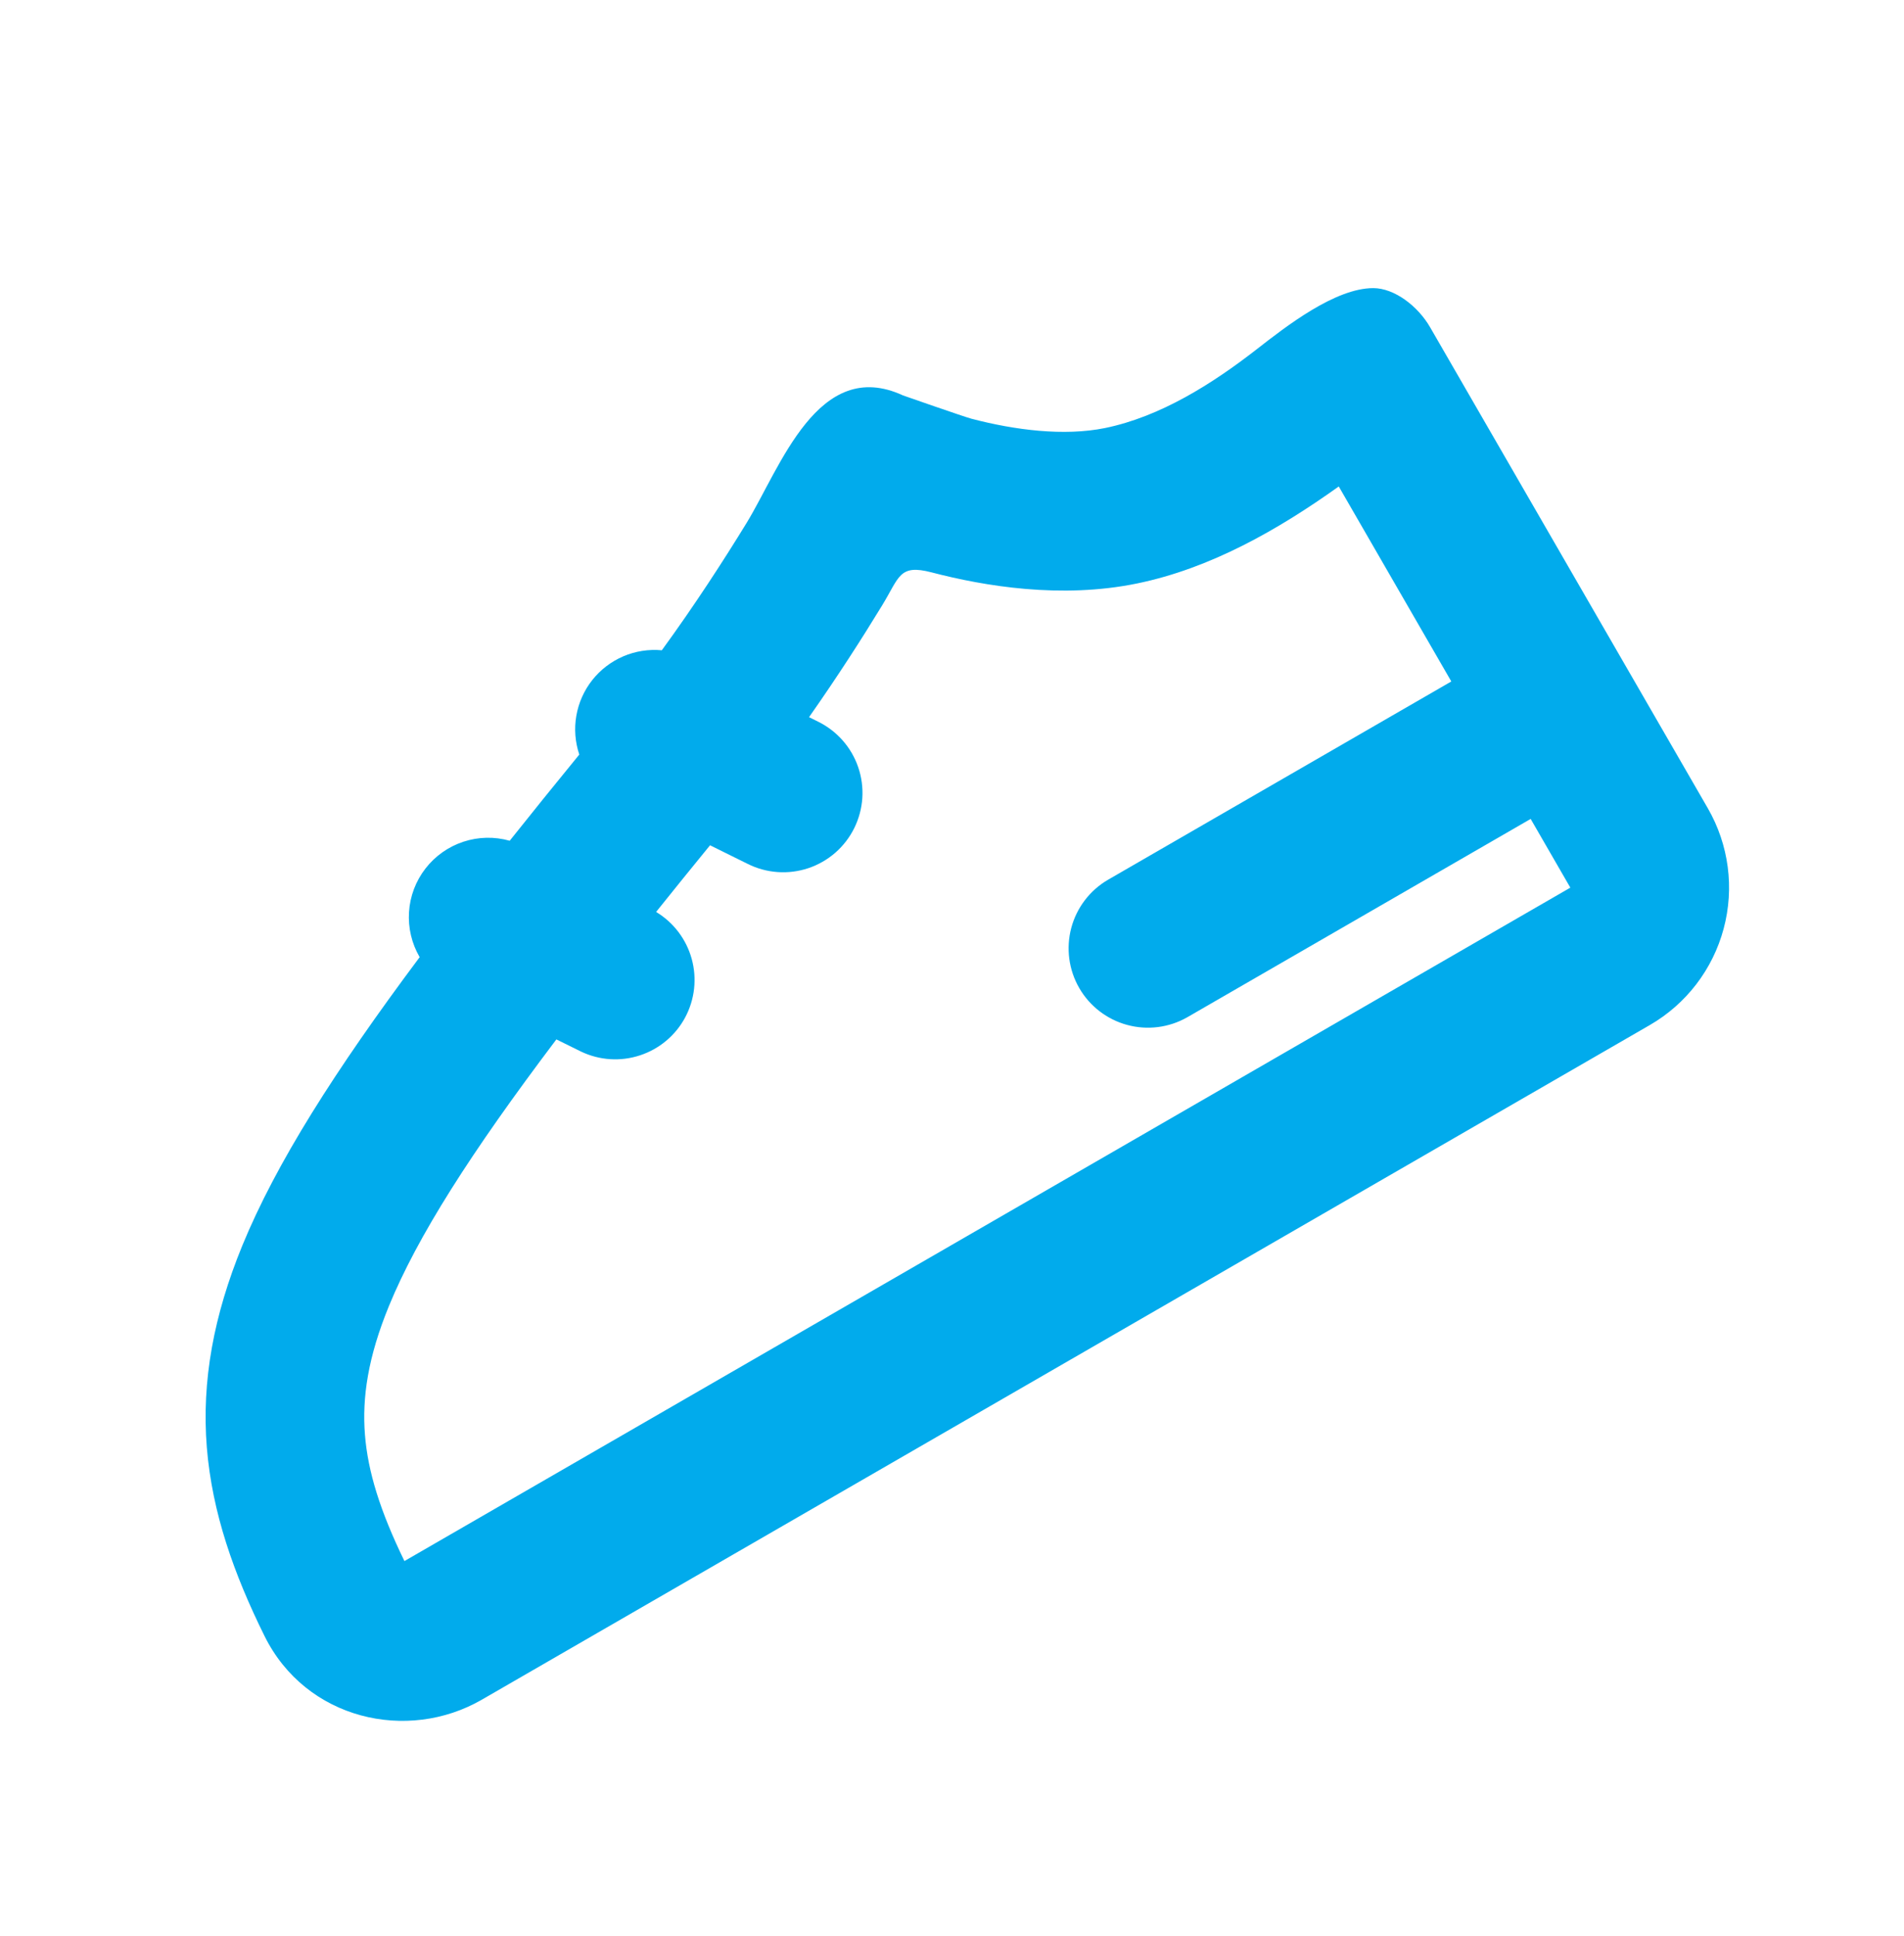 <svg width="61" height="62" viewBox="0 0 61 62" fill="none" xmlns="http://www.w3.org/2000/svg">
<g clip-path="url(#clip0_288_779)">
<path fill-rule="evenodd" clip-rule="evenodd" d="M45.816 10.478C45.43 9.809 44.678 9.227 43.996 9.227C42.776 9.227 41.208 10.447 40.26 11.187C38.839 12.292 37.182 13.342 35.403 13.708C34.086 13.975 32.516 13.774 31.128 13.411C30.899 13.352 28.932 12.664 28.932 12.664C26.207 11.405 24.997 14.982 23.922 16.743C23.185 17.945 22.258 19.379 21.203 20.825C20.782 20.786 20.357 20.853 19.968 21.019C19.58 21.186 19.238 21.447 18.976 21.778C18.713 22.11 18.538 22.502 18.465 22.919C18.392 23.335 18.425 23.764 18.559 24.165C17.776 25.123 17.034 26.04 16.33 26.925C15.843 26.787 15.325 26.798 14.844 26.957C14.363 27.116 13.94 27.415 13.63 27.816C13.32 28.216 13.136 28.701 13.104 29.206C13.071 29.712 13.19 30.216 13.445 30.653C10.721 34.296 8.845 37.257 7.762 39.892C6.847 42.129 6.456 44.221 6.626 46.353C6.797 48.455 7.496 50.415 8.474 52.392C9.801 55.074 13.054 55.808 15.436 54.433L52.854 32.829C54.022 32.155 54.873 31.045 55.222 29.742C55.571 28.44 55.389 27.053 54.715 25.885L45.816 10.478ZM46.497 21.824L42.891 15.579C40.949 16.966 38.781 18.204 36.422 18.687C33.998 19.183 31.545 18.774 29.847 18.331C28.802 18.059 28.82 18.476 28.258 19.394C27.618 20.444 26.825 21.679 25.92 22.967L26.202 23.107C26.503 23.254 26.773 23.459 26.995 23.71C27.217 23.961 27.387 24.253 27.495 24.57C27.604 24.887 27.648 25.223 27.627 25.557C27.605 25.892 27.517 26.218 27.369 26.519C27.221 26.819 27.014 27.087 26.762 27.308C26.509 27.528 26.216 27.696 25.898 27.803C25.58 27.909 25.245 27.952 24.91 27.928C24.576 27.904 24.25 27.815 23.95 27.664L22.748 27.07C22.143 27.812 21.569 28.518 21.02 29.205C21.579 29.541 21.988 30.08 22.161 30.709C22.334 31.338 22.259 32.01 21.95 32.586C21.641 33.161 21.123 33.595 20.502 33.798C19.882 34.002 19.207 33.959 18.618 33.678L17.825 33.287C15.065 36.939 13.372 39.608 12.462 41.822C11.788 43.466 11.598 44.755 11.692 45.947C11.786 47.131 12.18 48.397 12.957 49.993L50.31 28.427L49.039 26.226L38.034 32.58C37.45 32.912 36.759 32.999 36.111 32.823C35.464 32.648 34.912 32.223 34.576 31.641C34.241 31.06 34.149 30.37 34.32 29.721C34.492 29.072 34.913 28.517 35.492 28.178L46.497 21.824Z" fill="#01ABEC"/>
</g>
<defs>
<clipPath id="clip0_288_779">
<rect width="61" height="61" fill="white" transform="translate(0 0.56)"/>
</clipPath>
</defs>
</svg>
